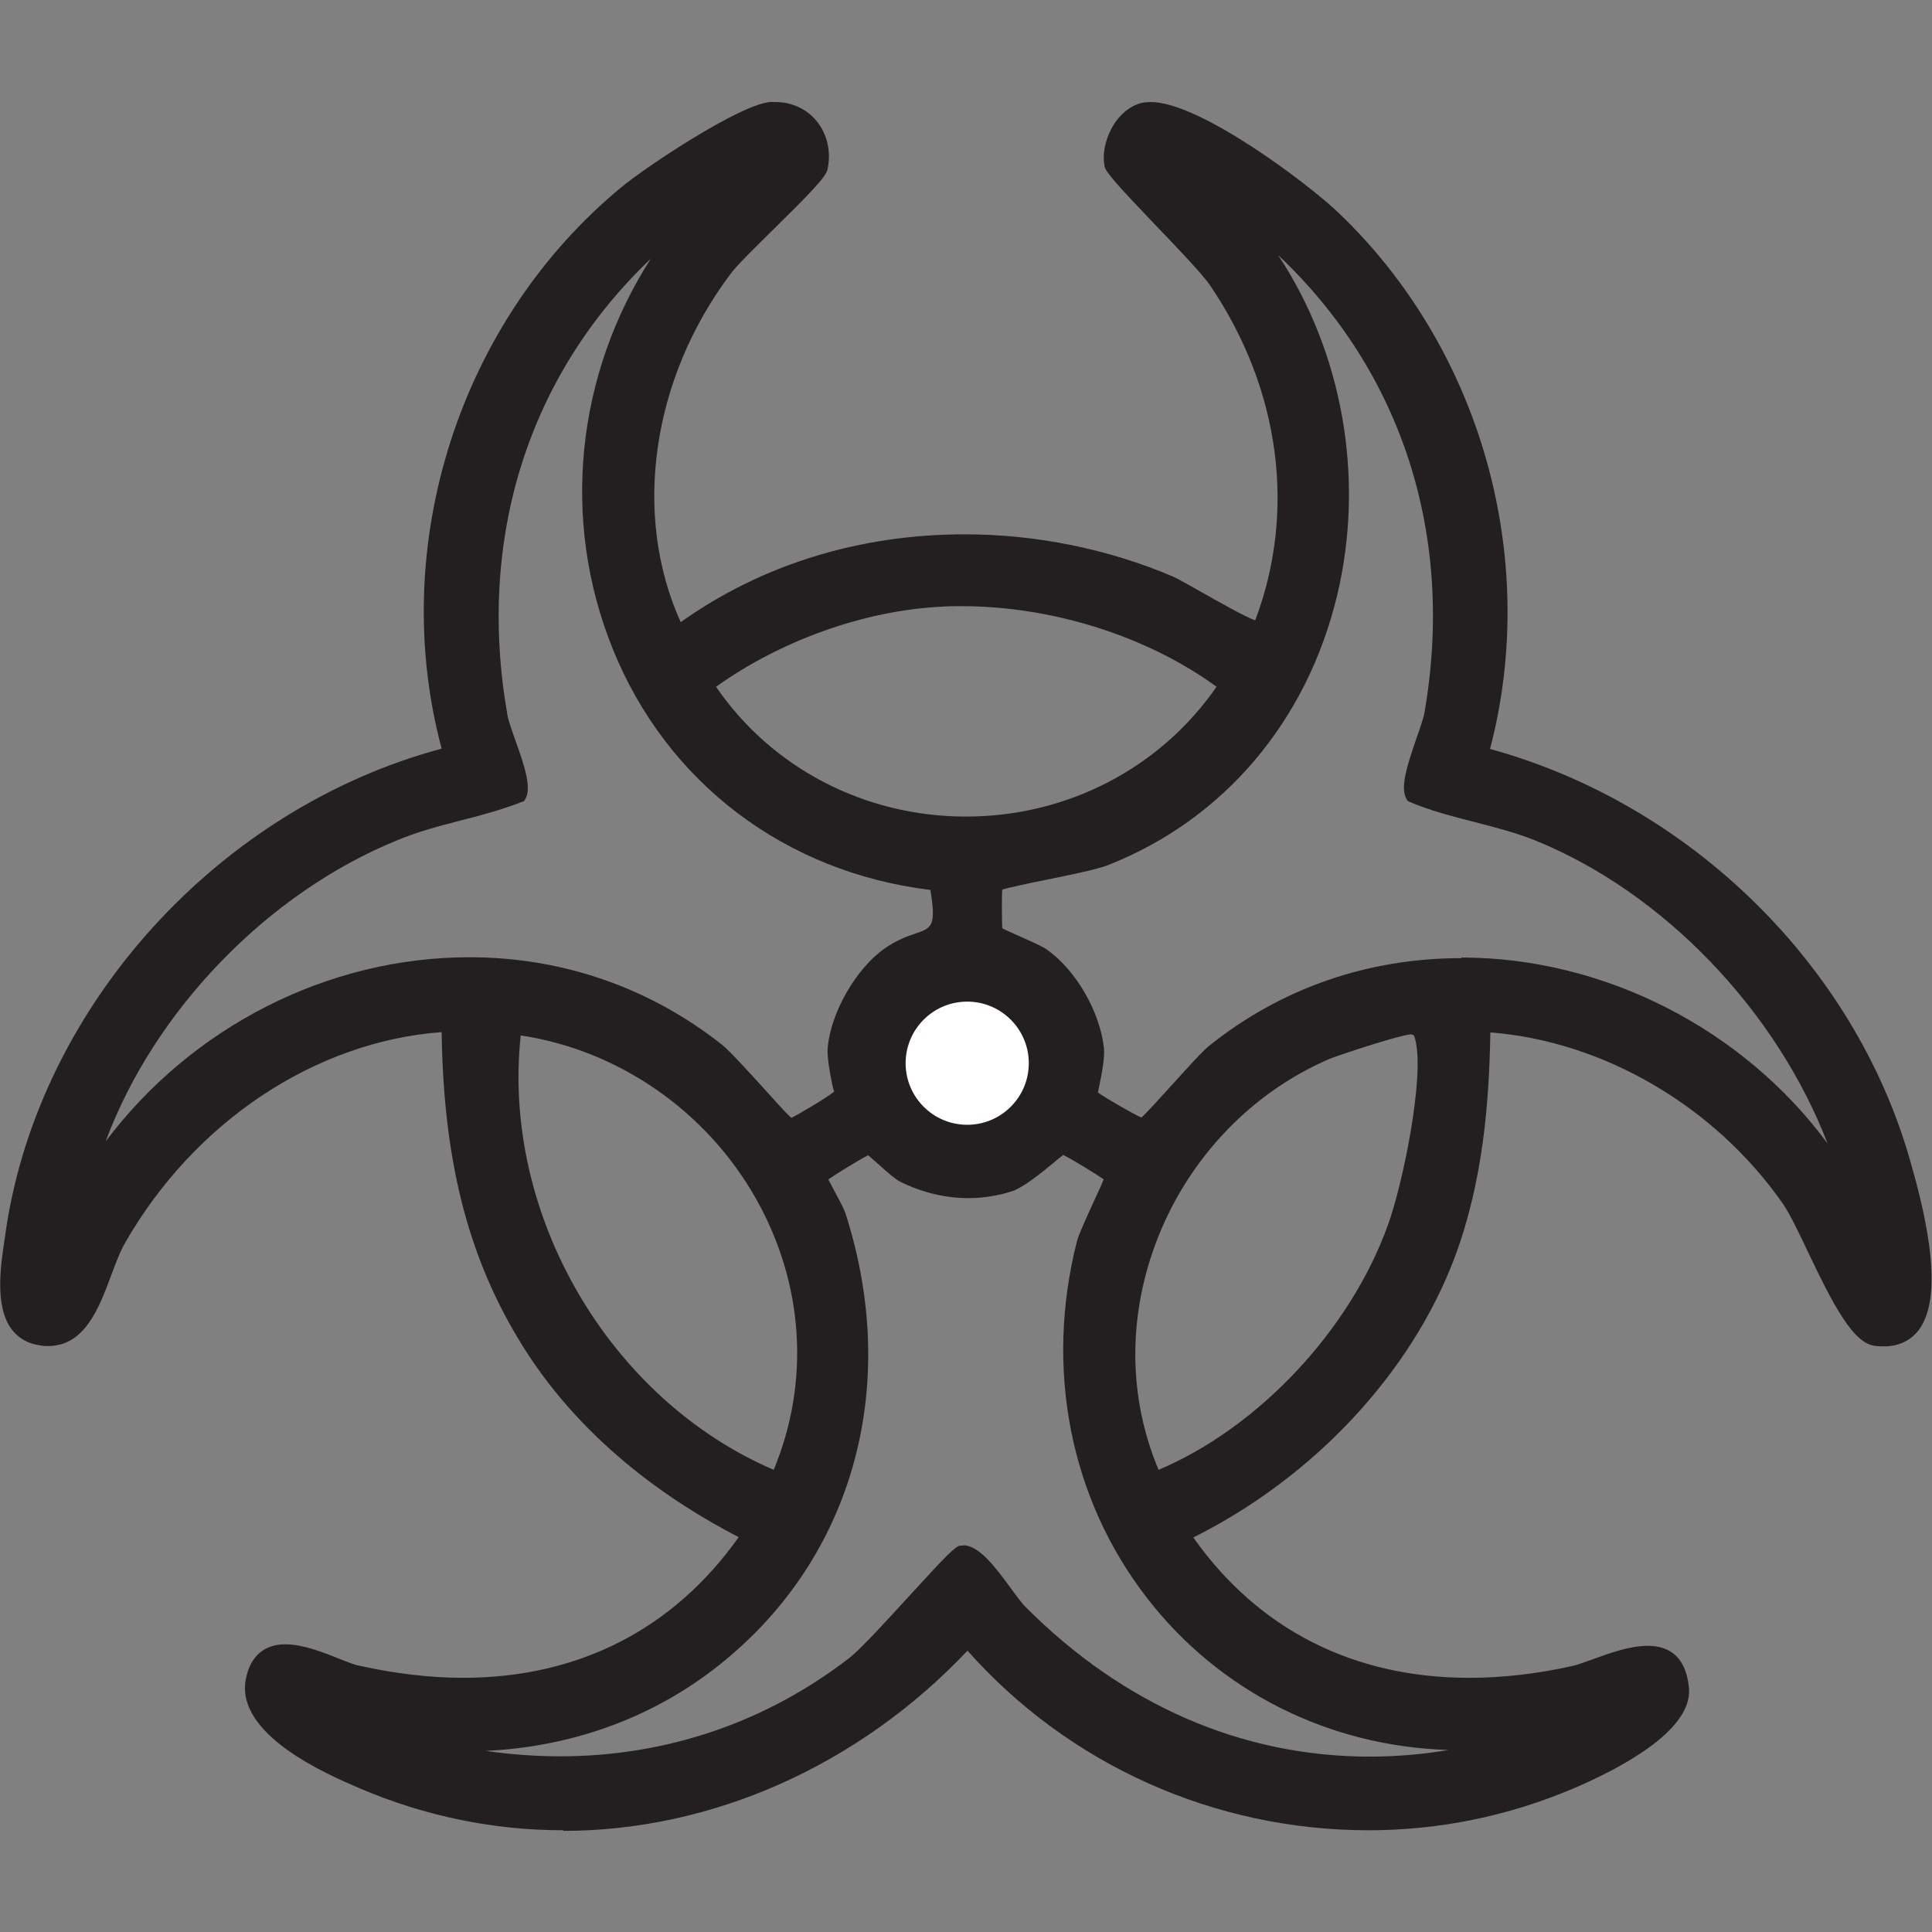 <?xml version="1.0" encoding="UTF-8"?> <svg xmlns="http://www.w3.org/2000/svg" id="Layer_1" data-name="Layer 1" viewBox="0 0 64 64"><rect x="0" y="0" width="64" height="64" fill="#808080" stroke="none"/><defs><style> .cls-1 { fill: #231f20; } .cls-2 { fill: #fff; } </style></defs><g id="Generative_Object" data-name="Generative Object"><g><path class="cls-1" d="M18.66,60.63c-2.32,0-4.6-.47-6.77-1.4-1.02-.44-4.14-1.77-3.74-3.64.15-.73.61-1.12,1.3-1.12.58,0,1.25.26,1.79.48.26.1.49.2.67.23,1.18.26,2.33.4,3.43.4,3.82,0,6.97-1.61,9.13-4.66-2.27-1.17-5.32-3.24-7.32-6.6-1.68-2.81-2.46-5.95-2.52-10.13-4.18.31-8.18,2.96-10.48,6.97-.17.29-.31.67-.46,1.07-.41,1.1-.88,2.36-2.1,2.36-.08,0-.15,0-.24-.02-.41-.05-.73-.23-.96-.53-.59-.78-.36-2.18-.22-3.1l.03-.22c1.12-7.42,7.04-13.94,14.43-15.92-1.8-6.73.59-14.19,5.98-18.62.83-.68,3.88-2.71,4.9-2.8.06,0,.12,0,.18,0,.54,0,1.04.23,1.37.64.35.44.48,1.02.35,1.6-.05.24-.58.79-1.78,1.97-.6.59-1.22,1.2-1.42,1.47-2.63,3.49-3.27,8-1.66,11.55,2.68-1.91,5.93-2.91,9.41-2.91,2.35,0,4.74.48,6.9,1.4.13.06.48.25.9.49.54.31,1.5.85,1.82.96,1.36-3.59.84-7.65-1.49-11.09-.24-.36-1.08-1.24-1.82-2.01-1.29-1.35-1.64-1.75-1.68-1.94-.09-.47.06-1.04.37-1.48.26-.36.6-.59.97-.64.06,0,.13-.01.19-.01,1.65,0,5.27,2.76,6.19,3.64,4.74,4.5,6.71,11.46,5.05,17.79,6.63,1.82,12.08,7.16,13.92,13.65.34,1.2,1.23,4.35.28,5.6-.27.35-.66.54-1.15.54h0c-.1,0-.21,0-.32-.02-.71-.1-1.36-1.35-2.2-3.11-.31-.66-.61-1.28-.84-1.61-2.25-3.22-5.94-5.37-9.68-5.66-.04,2.27-.23,4.9-1.18,7.45-1.44,3.83-4.67,7.29-8.66,9.28,2.15,3.05,5.31,4.65,9.14,4.65,1.09,0,2.24-.13,3.41-.39.18-.04.41-.13.67-.22.55-.2,1.23-.45,1.83-.45s1.27.25,1.37,1.42c.11,1.41-2.36,2.68-3.84,3.31-2.15.91-4.43,1.38-6.78,1.38-5.1,0-9.93-2.17-13.28-5.95-3.59,3.8-8.46,5.97-13.39,5.97ZM31.91,51.19c.53,0,1.09.76,1.58,1.43.19.26.36.49.49.62,3.23,3.24,7.17,4.95,11.39,4.95.87,0,1.74-.07,2.61-.22-3.96-.12-7.58-1.93-9.98-5.03-2.56-3.3-3.4-7.62-2.32-11.84.06-.22.3-.74.53-1.25.13-.28.29-.62.35-.78-.26-.19-1.07-.68-1.34-.81-.07.05-.18.14-.32.26-.42.35-1.01.82-1.37.94-.47.15-.96.23-1.45.23-.77,0-1.55-.19-2.27-.55-.14-.07-.4-.29-.74-.6-.13-.11-.24-.21-.31-.27-.27.13-1.05.61-1.32.8.05.1.14.26.22.42.19.35.3.57.34.68,1.89,5.85.2,11.66-4.4,15.16-2.14,1.63-4.73,2.54-7.51,2.67.83.12,1.65.18,2.47.18,3.52,0,6.83-1.13,9.59-3.27.36-.28,1.2-1.2,1.95-2.02,1.29-1.41,1.54-1.66,1.71-1.69h.1ZM46.71,34.27c-.27,0-2.25.64-2.65.8-2.56,1.09-4.64,3.24-5.7,5.92-1.01,2.56-1,5.28.02,7.7,3.31-1.4,6.35-4.63,7.6-8.12.49-1.35,1.21-4.86.91-6.1-.01-.05-.04-.15-.05-.17,0,0-.02-.02-.13-.04ZM17.25,34.3c-.64,5.93,2.93,12.05,8.38,14.39,1.21-2.91,1-6.16-.58-8.97-1.64-2.91-4.55-4.93-7.8-5.42ZM48.42,31.72c4.73,0,9.34,2.38,12.12,6.16-1.69-4.4-5.44-8.33-9.71-10.05-.63-.25-1.32-.43-1.99-.6-.73-.19-1.48-.38-2.15-.67l-.06-.03-.03-.05c-.23-.37,0-1.08.33-2.05.12-.33.23-.65.26-.84,1.01-5.85-.75-11.27-4.85-15.14,2.13,3.22,2.88,7.37,1.96,11.25-1,4.19-3.76,7.45-7.6,8.96-.36.14-1.23.32-2.07.49-.55.11-1.21.25-1.43.32-.02.26-.01,1.03,0,1.28.11.06.35.16.54.25.47.21.82.36.96.47.96.69,1.74,2.06,1.87,3.25.03.31-.07.84-.15,1.23-.02.1-.04.18-.05.24.25.18,1.16.71,1.44.83.18-.16.66-.69,1.03-1.1.52-.57,1-1.11,1.22-1.28,2.37-1.9,5.25-2.9,8.34-2.9ZM21.58,8.55c-4.07,3.86-5.8,9.28-4.77,15.14.03.18.14.48.25.8.34.94.56,1.64.33,2l-.03.05-.06.02c-.67.26-1.36.45-2.04.62-.7.18-1.42.37-2.09.65-4.33,1.76-8.07,5.67-9.67,9.98,2.85-3.79,7.35-6.1,12.05-6.1,3.07,0,5.97,1,8.37,2.9.27.22.82.83,1.36,1.42.38.42.84.94.94,1,.11-.05,1.24-.7,1.42-.88,0,0,0,0,0,0-.02,0-.04-.1-.07-.22-.08-.39-.18-.93-.15-1.24.11-1.16.93-2.59,1.87-3.26.41-.29.78-.42,1.05-.51.52-.18.68-.24.48-1.44-4.8-.58-8.73-3.55-10.52-7.98-1.73-4.27-1.22-9.1,1.29-12.98ZM23.72,22.75c1.85,2.7,4.93,4.3,8.28,4.3s6.43-1.6,8.3-4.3c-2.29-1.67-5.43-2.67-8.45-2.67-.23,0-.47,0-.7.02-2.53.13-5.29,1.12-7.43,2.65Z"></path><circle class="cls-2" cx="32.04" cy="35.22" r="2.04"></circle></g></g></svg> 
